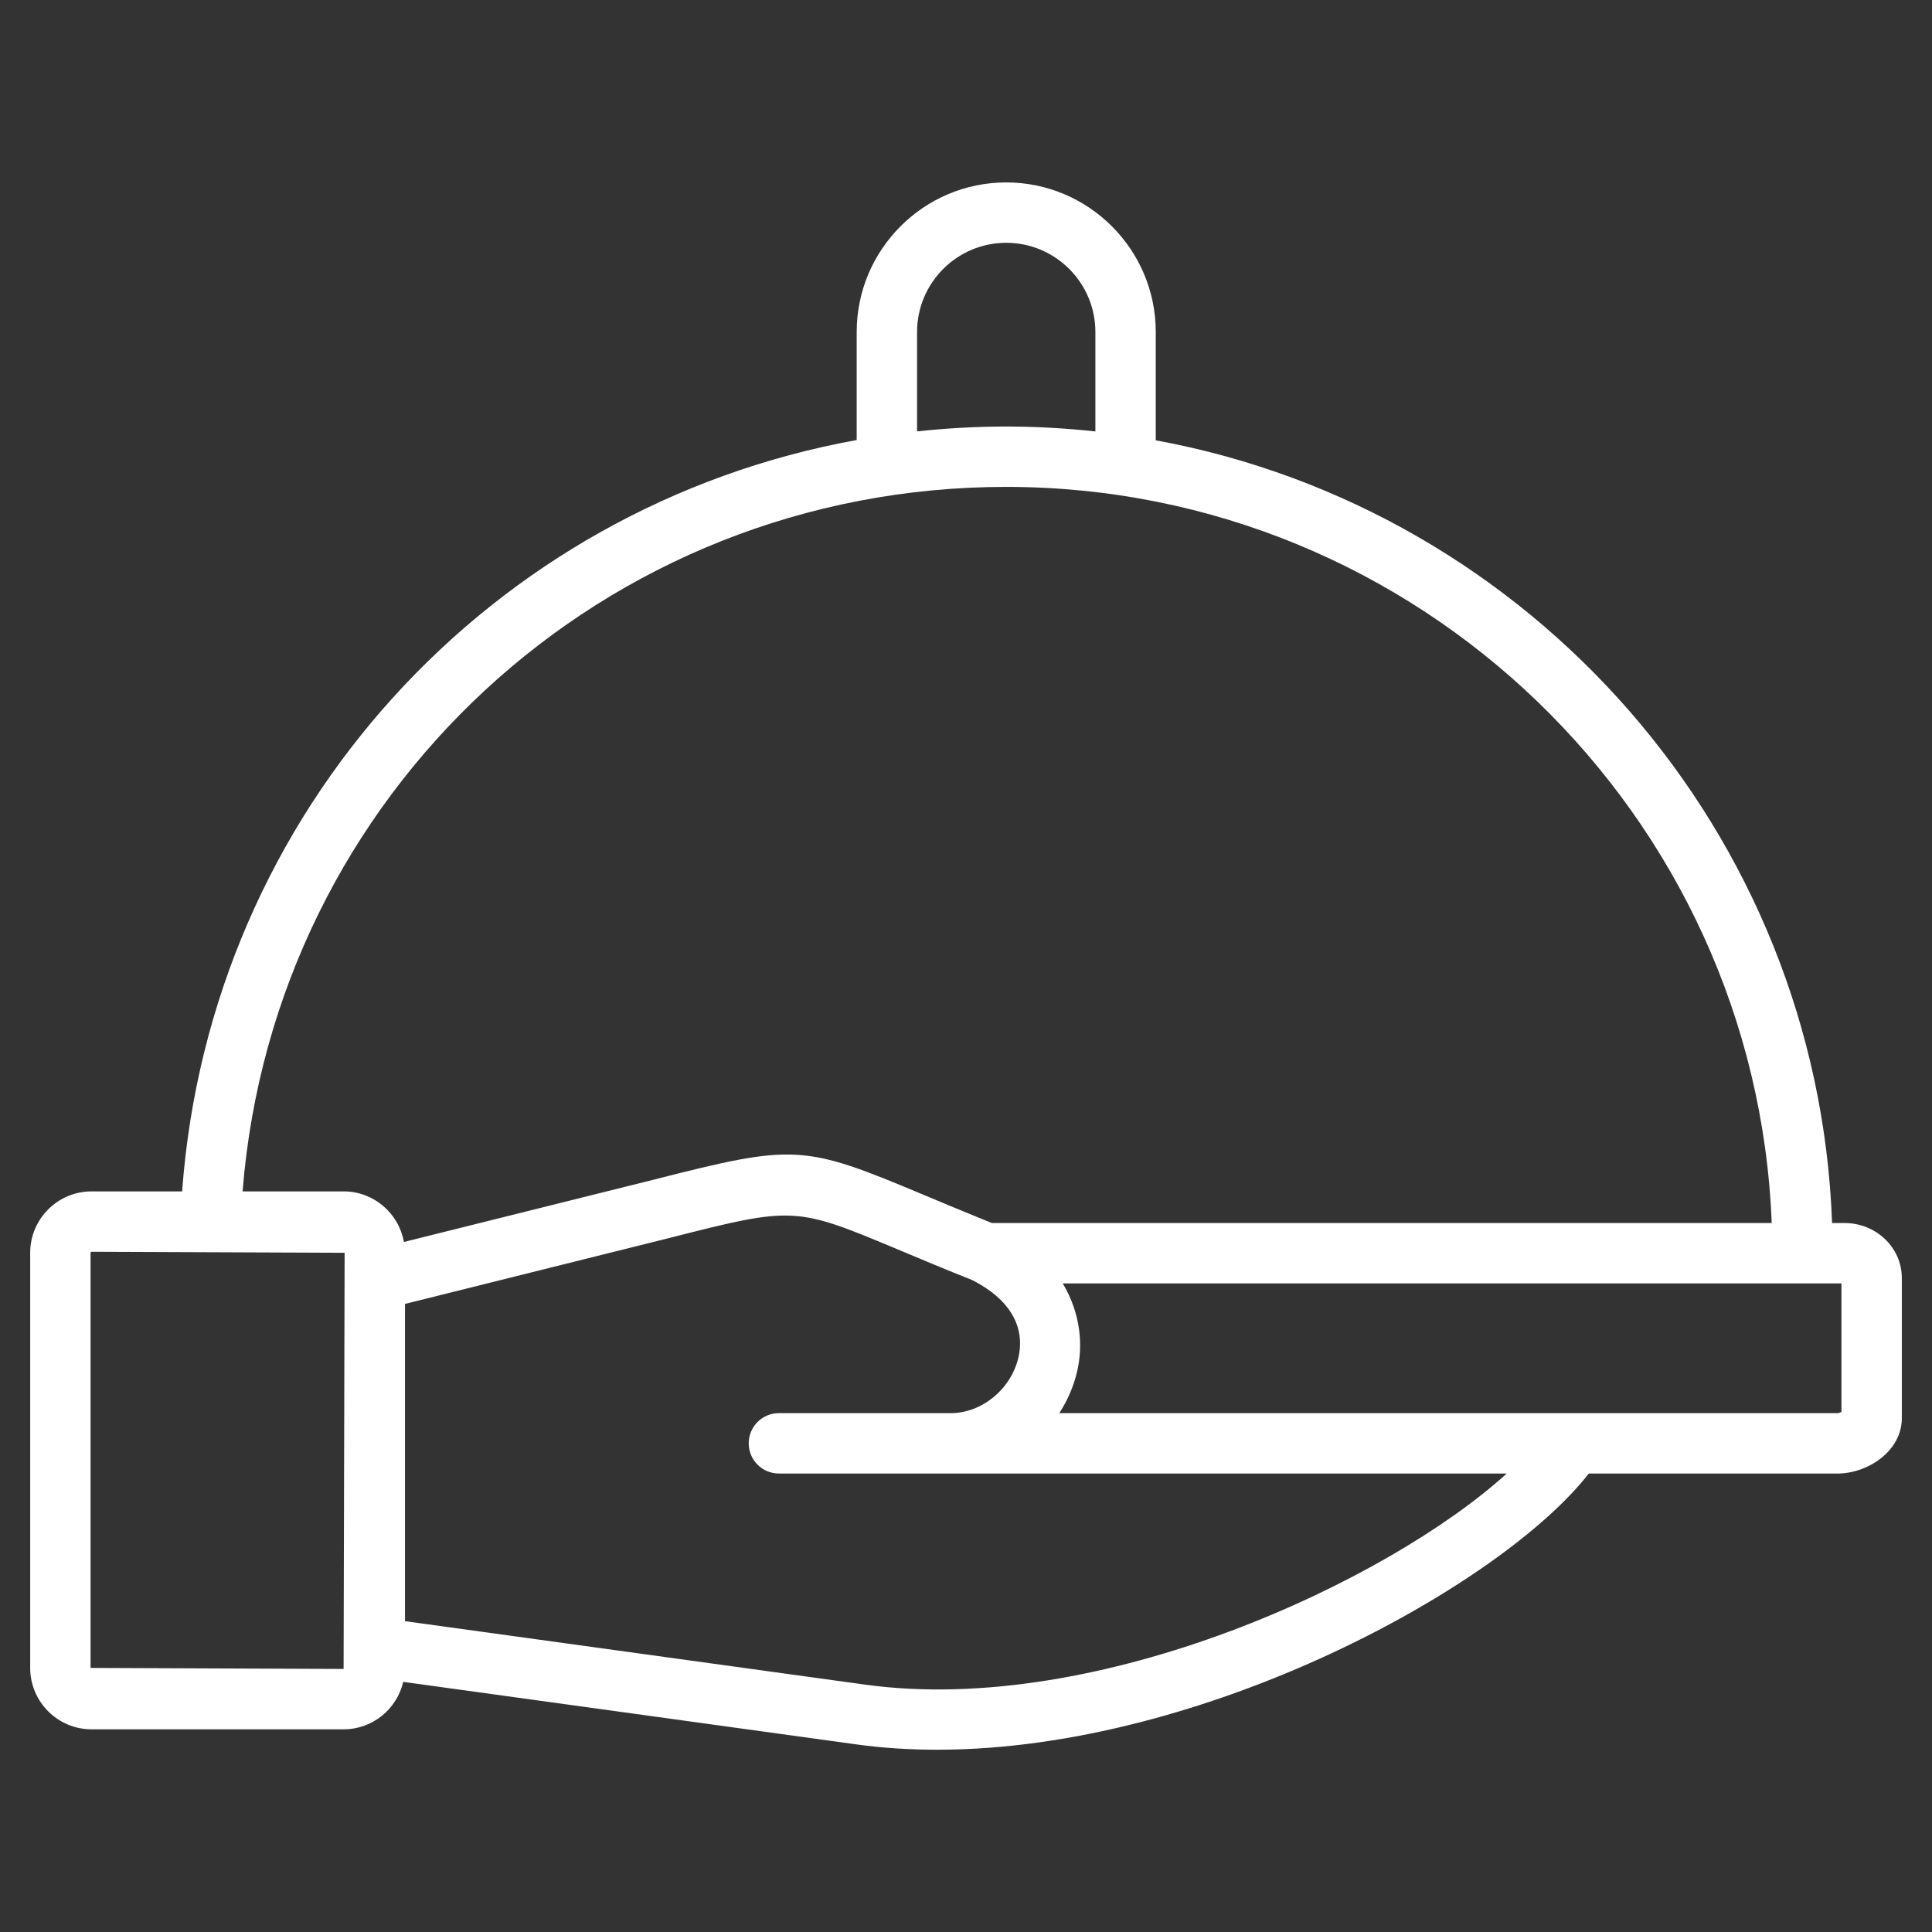 <svg width="64" height="64" viewBox="0 0 64 64" fill="none" xmlns="http://www.w3.org/2000/svg">
<rect x="0" y="0" width="64" height="64" fill="#333333" stroke="none"/>
<path d="M61.101 40.514H60.69C60.221 27.554 50.707 16.867 38.286 14.586V10.998C38.286 8.266 36.063 6.043 33.331 6.043C30.601 6.043 28.379 8.266 28.379 10.998V14.577C16.272 16.768 6.959 26.856 6.033 39.466H3.034C1.912 39.466 1 40.379 1 41.5V55.252C1 56.374 1.912 57.286 3.034 57.286H11.382C12.344 57.286 13.148 56.613 13.358 55.714L28.365 57.785C29.244 57.906 30.14 57.962 31.047 57.962C39.94 57.962 49.759 52.507 52.63 48.813H60.87C61.877 48.813 63 48.063 63 46.986V42.33C63 41.328 62.148 40.514 61.101 40.514ZM30.379 10.998C30.379 9.368 31.704 8.043 33.331 8.043C34.961 8.043 36.286 9.368 36.286 10.998V14.292C35.315 14.187 34.33 14.129 33.331 14.129C32.333 14.129 31.349 14.187 30.379 14.29V10.998ZM11.382 55.286L3 55.252V41.5C3 41.482 3.016 41.466 3.034 41.466L11.416 41.5L11.382 55.286ZM11.382 39.466H8.036C9.079 26.299 19.993 16.129 33.331 16.129C46.992 16.129 58.162 26.979 58.69 40.514H32.855C31.983 40.161 31.245 39.852 30.617 39.589C26.594 37.9 26.341 37.885 21.623 39.086L13.38 41.142C13.21 40.191 12.381 39.466 11.382 39.466ZM28.638 55.803L13.416 53.703V43.194L22.116 41.024C26.323 39.954 26.323 39.955 29.843 41.432C30.522 41.717 31.321 42.053 32.208 42.405C33.439 43.03 33.98 43.946 33.732 44.985C33.482 46.027 32.52 46.812 31.492 46.812H25.802C25.25 46.812 24.802 47.26 24.802 47.812C24.802 48.365 25.25 48.812 25.802 48.812H49.913C46.003 52.366 36.415 56.883 28.638 55.803ZM61 46.774C60.954 46.796 60.902 46.812 60.87 46.813H35.09C35.357 46.402 35.559 45.944 35.677 45.45C35.888 44.568 35.798 43.504 35.204 42.514H61V46.774Z" fill="white"/>
</svg>
